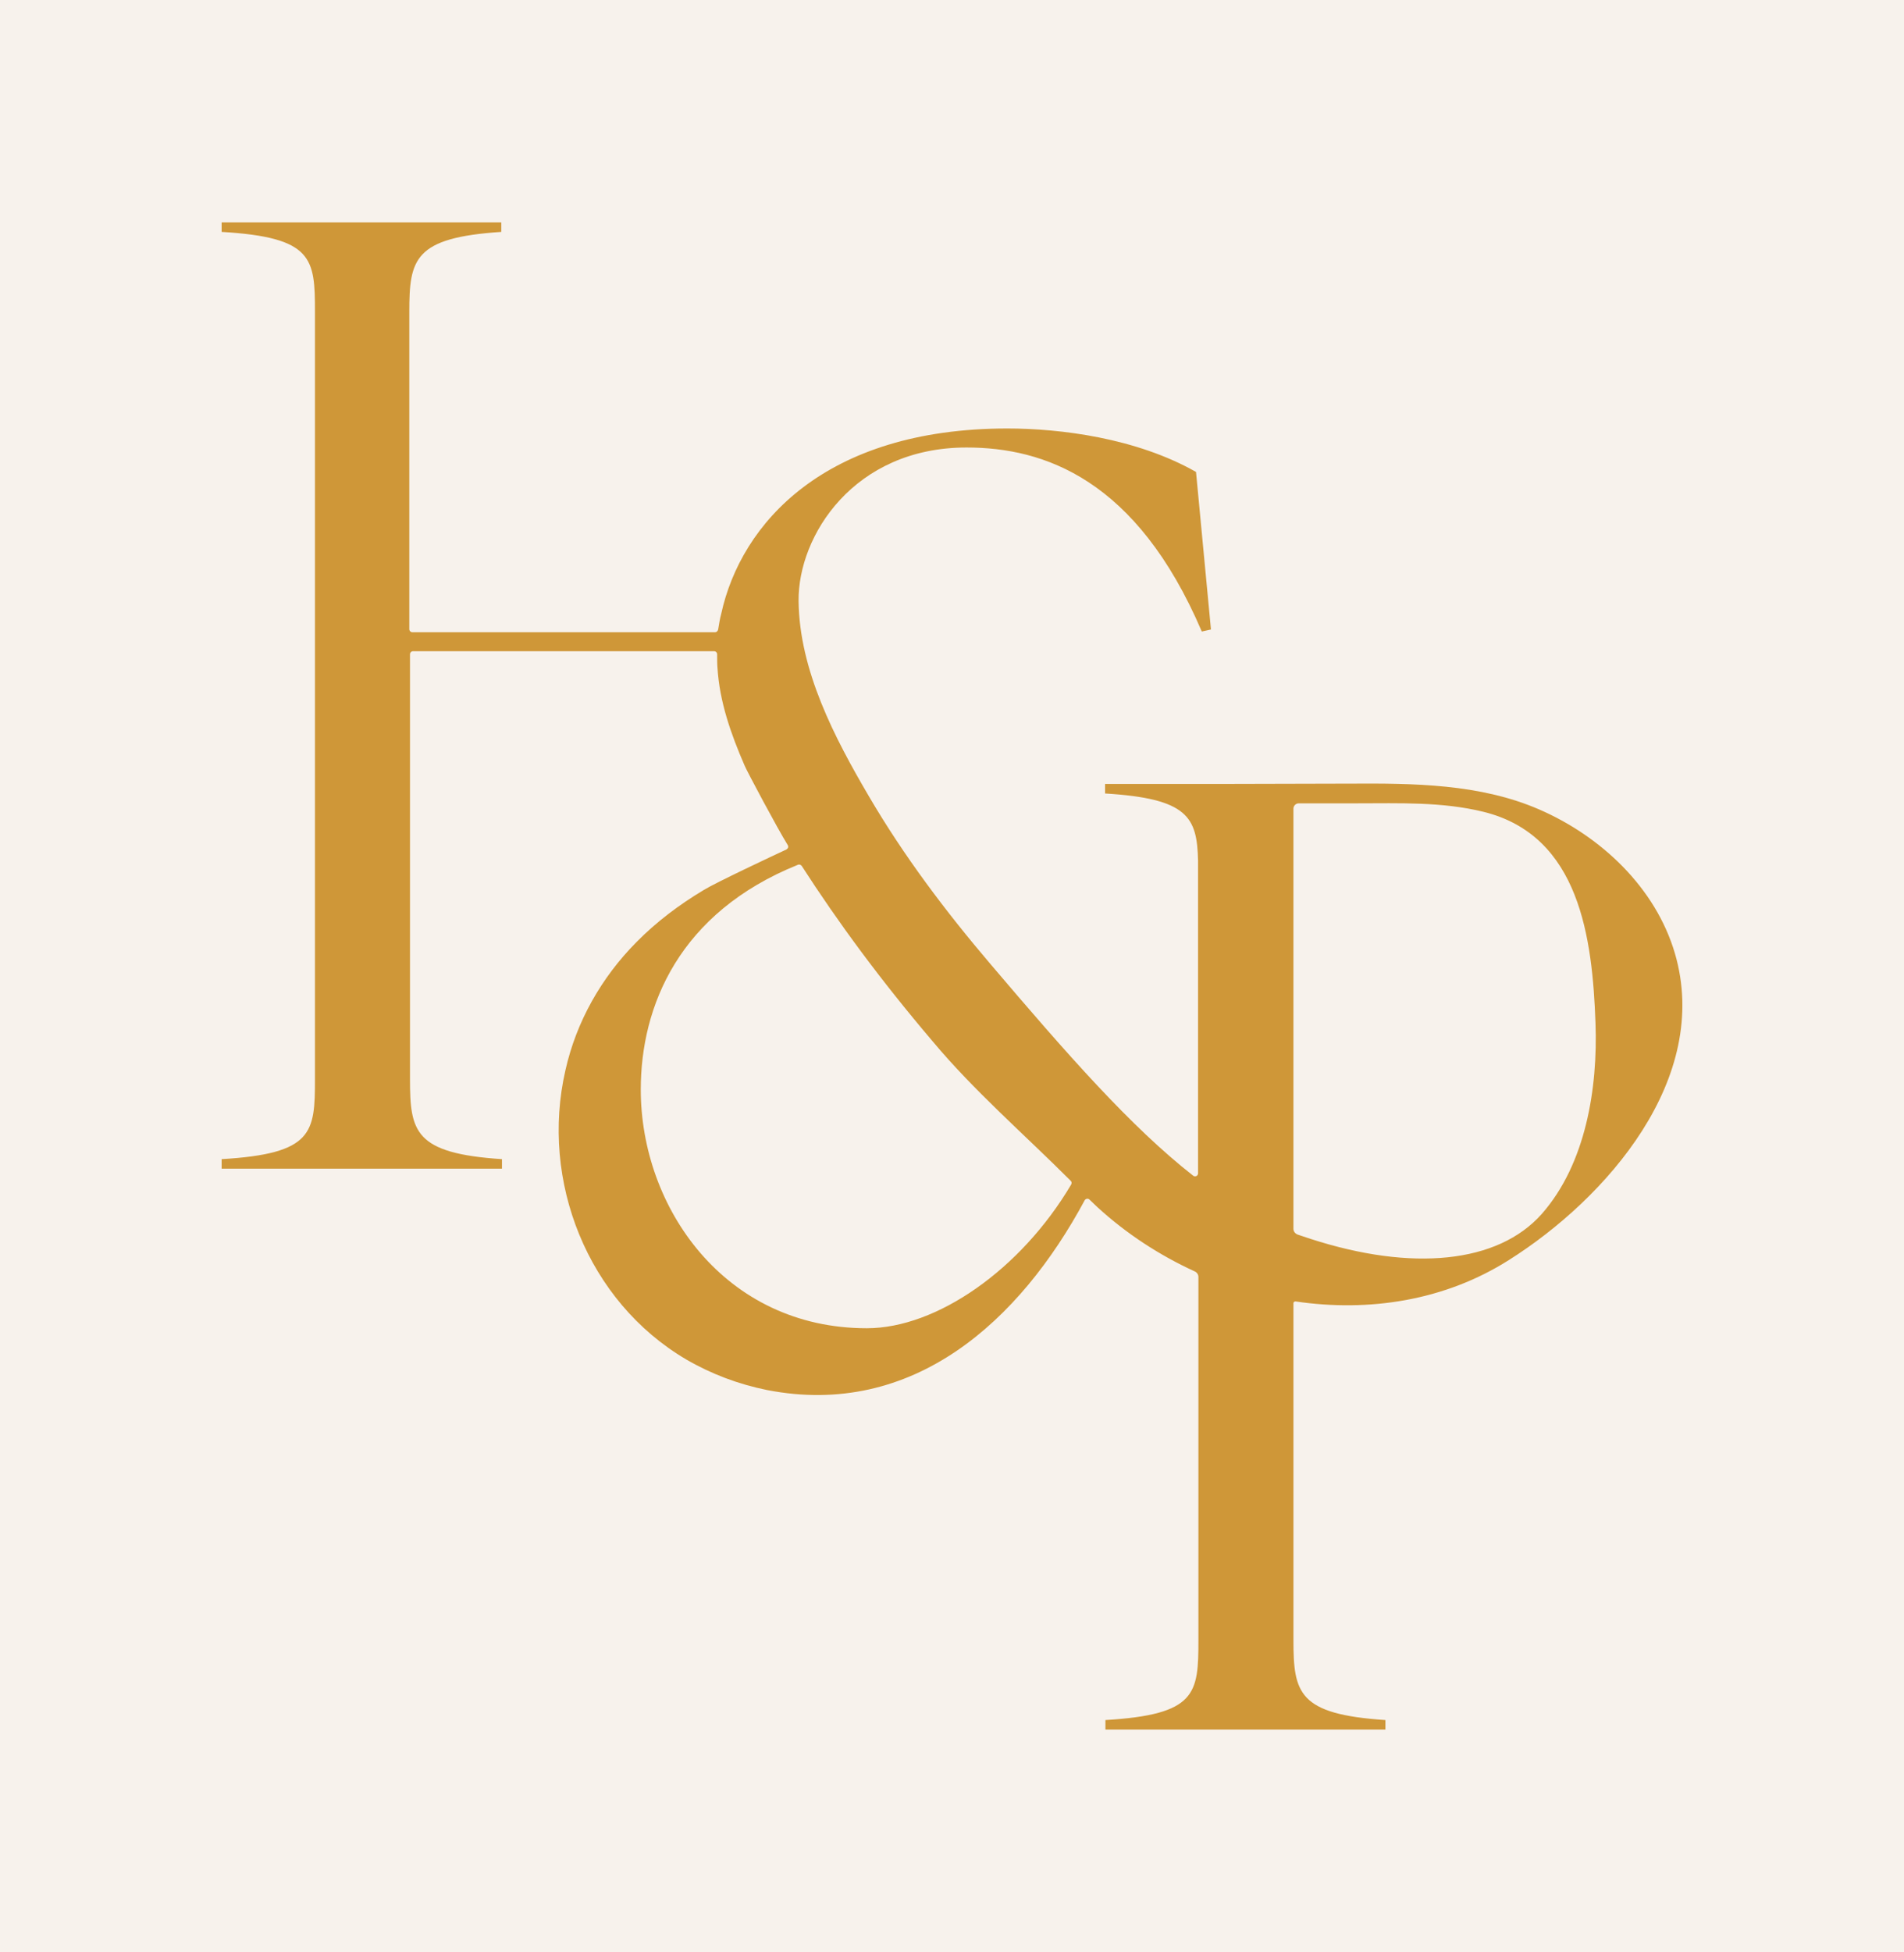 <svg xmlns="http://www.w3.org/2000/svg" xmlns:xlink="http://www.w3.org/1999/xlink" x="0px" y="0px" viewBox="0 0 561 575" xml:space="preserve"><g id="Capa_1">	<rect y="0" fill="#F7F2EC" width="561" height="575"></rect>	<path fill="#CF9738" d="M493.5,280.8c-5.7-19.4-21.8-34.5-40-42.4c-17.5-7.6-37.1-7.7-55.8-7.6c-4.8,0-39.7,0.1-39.7,0.1l0,0h-32.4  v2.8c24.5,1.5,27.1,7,27.4,19.8l0,92.1c0,0.7-0.8,1.1-1.4,0.7c-18.4-14.4-37.1-35.7-59.8-62.4c-13.2-15.5-25.5-31.8-35.8-49.4  c-10.1-17.2-20.5-37.1-20.7-57.5c-0.2-19.2,16.3-45.2,49.5-45.2c22.8,0,50.1,9.3,69.3,54.2l2.7-0.6l-4.4-46.4  c-17.6-10-40-12.8-55.6-12.8c-53.8,0-78.5,28-84.3,54.6c-0.4,1.4-0.6,2.9-0.9,4.6c-0.1,0.4-0.4,0.8-0.9,0.8h-89.2  c-0.5,0-0.9-0.4-0.9-0.9l0-93.4c0-15.6,1.4-21.9,27.1-23.6v-2.8H65.3v2.8c27,1.6,27.5,7.8,27.5,23.6v225.9c0,15.8-0.5,22-27.5,23.6  v2.8h82.6v-2.8c-25.8-1.7-27.1-8.1-27.1-23.6l0-125.1c0-0.5,0.4-0.9,0.9-0.9l88.7,0c0.5,0,0.9,0.4,0.9,0.9c0,1.5,0,2.9,0.1,4  c0.6,10,4,19.6,8,28.8c0.6,1.5,9.6,18.4,12.7,23.4c0.3,0.5,0.1,1-0.4,1.3c-4.1,1.9-20.9,9.8-24.3,11.9c-7.2,4.3-14,9.4-19.9,15.4  c-10.3,10.4-17.7,23.4-20.9,37.7c-7.5,32.6,6.5,68.1,35.6,85.2c7.4,4.3,15.4,7.3,23.8,9c43.1,8.4,74.5-20.4,93.6-55.9  c0.3-0.5,1-0.6,1.4-0.2c0.7,0.7,1.8,1.7,2.3,2.2c8.5,7.8,18.3,14.2,28.8,19c0.6,0.3,1,0.9,1,1.6l0,106.9c0,15.8-0.5,22-27.4,23.6  v2.8h82.5v-2.8c-25.7-1.7-27.1-8-27.1-23.6l0-99.2c0-0.3,0.3-0.5,0.6-0.5c21.6,3.2,44-0.2,62.9-12.2  C473.3,353,504.3,317.7,493.5,280.8z M255.4,391.2c-41.9,0-66.6-35.6-66.6-70.3c0-24.6,11.3-52.1,46.3-66.2c0.4-0.2,0.8,0,1.1,0.3  c10.7,16.6,23.2,33.6,38.6,51.7c12.2,14.6,26.9,27.3,40.7,41.1c0.3,0.3,0.3,0.7,0.1,1.1C300.8,373.9,276,391.2,255.4,391.2z   M454.3,357.5c-13,14.7-38.4,17-68.1,7.4c-0.9-0.3-2.7-0.9-3.9-1.3c-0.7-0.3-1.2-0.9-1.2-1.7l0-123.7c0-0.9,0.7-1.6,1.6-1.6h17.2  c12.4,0,25-0.5,37.2,2.5c28.4,7,32.1,37.3,33,62.2C470.8,320.4,467.3,342.7,454.3,357.5z"></path></g><g id="Capa_2"></g><g id="Capa_3"></g></svg>